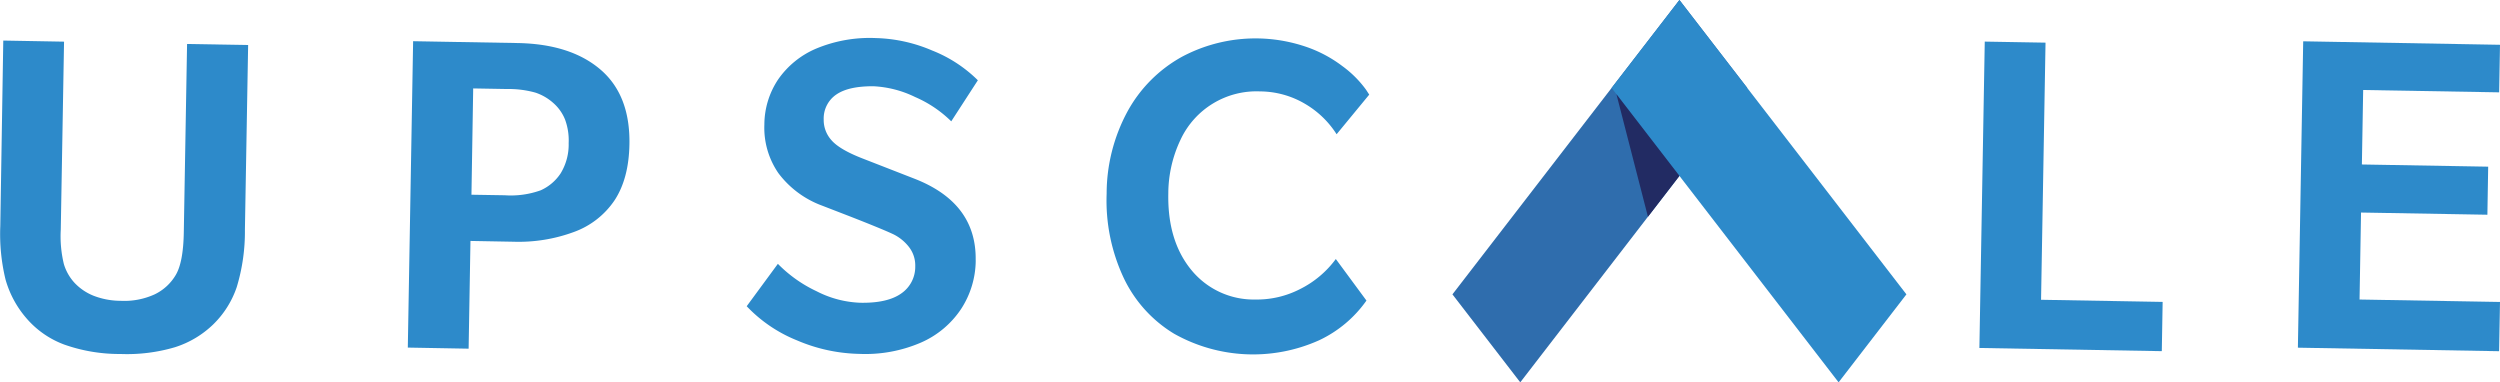<svg id="Layer_1" data-name="Layer 1" xmlns="http://www.w3.org/2000/svg" viewBox="0 0 503.55 77.01"><defs><style>.cls-1{fill:#2d8aca;}.cls-2{fill:#2f6dad;}.cls-3{fill:#222b63;}</style></defs><title>Logo</title><path class="cls-1" d="M91.72,60.69l12.3.21-.65,37.22a38.41,38.41,0,0,1-1.65,11.55A19,19,0,0,1,97,117.16a19.61,19.61,0,0,1-7.7,4.6,34.06,34.06,0,0,1-11,1.37A33.36,33.36,0,0,1,67,121.24a18.54,18.54,0,0,1-7.63-5.3,20.39,20.39,0,0,1-4.21-7.79,38.81,38.81,0,0,1-1.06-10.8L54.7,60l12.24.22-.66,37.87A23.75,23.75,0,0,0,66.9,105a9.6,9.6,0,0,0,2.23,3.88,10.75,10.75,0,0,0,3.81,2.54,15.25,15.25,0,0,0,5.44,1,14.7,14.7,0,0,0,6.81-1.3,9.89,9.89,0,0,0,4.27-3.94q1.5-2.56,1.6-8.54Z" transform="translate(-54.04 -51.83)"/><path class="cls-1" d="M168.58,80.66a12.13,12.13,0,0,0-.73-4.76,8.78,8.78,0,0,0-2.38-3.34,10.21,10.21,0,0,0-3.6-2.08,20.11,20.11,0,0,0-5.73-.72l-6.79-.12L149,91.05l6.69.11a17.82,17.82,0,0,0,7.26-1,9.42,9.42,0,0,0,4-3.39,11.12,11.12,0,0,0,1.63-6.1m12.24.21q-.12,6.93-3,11.3a16.71,16.71,0,0,1-8.28,6.41,32.05,32.05,0,0,1-12,1.93l-8.74-.16-.37,21.7-12.25-.22,1.07-61.71,21,.37q10.68.18,16.71,5.32t5.86,15.06" transform="translate(-54.04 -51.83)"/><path class="cls-1" d="M250.57,104.29a18.08,18.08,0,0,1-2.95,9.78,18.66,18.66,0,0,1-8.1,6.77,28.25,28.25,0,0,1-12.4,2.27,33.51,33.51,0,0,1-12.52-2.71,28.74,28.74,0,0,1-10.16-6.89l6.28-8.54a27,27,0,0,0,7.81,5.53,20.83,20.83,0,0,0,8.77,2.31c3.67.07,6.42-.56,8.27-1.87a6.5,6.5,0,0,0,2.82-5.48,6.06,6.06,0,0,0-1.24-3.85,9,9,0,0,0-3.44-2.72q-2.16-1-8.39-3.44l-5.66-2.19a19.36,19.36,0,0,1-8.84-6.56A16.11,16.11,0,0,1,208,76.91a16.42,16.42,0,0,1,2.77-9.07,17.73,17.73,0,0,1,7.66-6.22,28,28,0,0,1,12.05-2.12A30.64,30.64,0,0,1,241.79,62,27.32,27.32,0,0,1,251,68l-5.36,8.27a23.82,23.82,0,0,0-7.28-4.9,21.44,21.44,0,0,0-8.46-2.17c-3.17,0-5.61.48-7.32,1.61a5.83,5.83,0,0,0-2.63,5.1,6.08,6.08,0,0,0,1.59,4.19c1.09,1.24,3.14,2.44,6.16,3.62l10.52,4.1q12.54,4.88,12.34,16.45" transform="translate(-54.04 -51.83)"/><path class="cls-1" d="M323.26,78.87a18.74,18.74,0,0,0-6.35-6.12,18,18,0,0,0-9.08-2.51,16.87,16.87,0,0,0-16,9.72,25.37,25.37,0,0,0-2.47,10.9q-.17,9.45,4.6,15.3a16.22,16.22,0,0,0,12.93,6,19,19,0,0,0,9-2.1A20,20,0,0,0,323.1,104l6.17,8.37a24.25,24.25,0,0,1-9.54,8,32.46,32.46,0,0,1-29.2-1.32,26.27,26.27,0,0,1-10.2-11.34,36.65,36.65,0,0,1-3.39-16.86,34.83,34.83,0,0,1,4.18-16.53,27.82,27.82,0,0,1,11-11.06,31.51,31.51,0,0,1,24.61-2.13,25.92,25.92,0,0,1,7.67,4,21.59,21.59,0,0,1,4.78,4.76l.65,1Z" transform="translate(-54.04 -51.83)"/><polygon class="cls-2" points="338.27 0 292.55 59.29 306.21 77.01 351.93 17.71 338.27 0"/><polygon class="cls-1" points="338.27 0 324.61 17.71 370.33 77.01 383.99 59.29 338.27 0"/><polygon class="cls-3" points="325.58 18.97 338.27 35.43 331.93 43.66 325.58 18.97"/><polygon class="cls-1" points="398.69 70.09 399.77 8.38 412.01 8.59 411.11 60.38 435.6 60.81 435.43 70.73 398.69 70.09"/><polygon class="cls-1" points="462.84 70.03 503.37 70.74 503.55 60.82 475.26 60.33 475.56 42.81 501.01 43.25 501.17 33.57 475.73 33.13 475.99 18.13 503.38 18.6 503.55 9.02 463.91 8.32 462.84 70.03"/></svg>